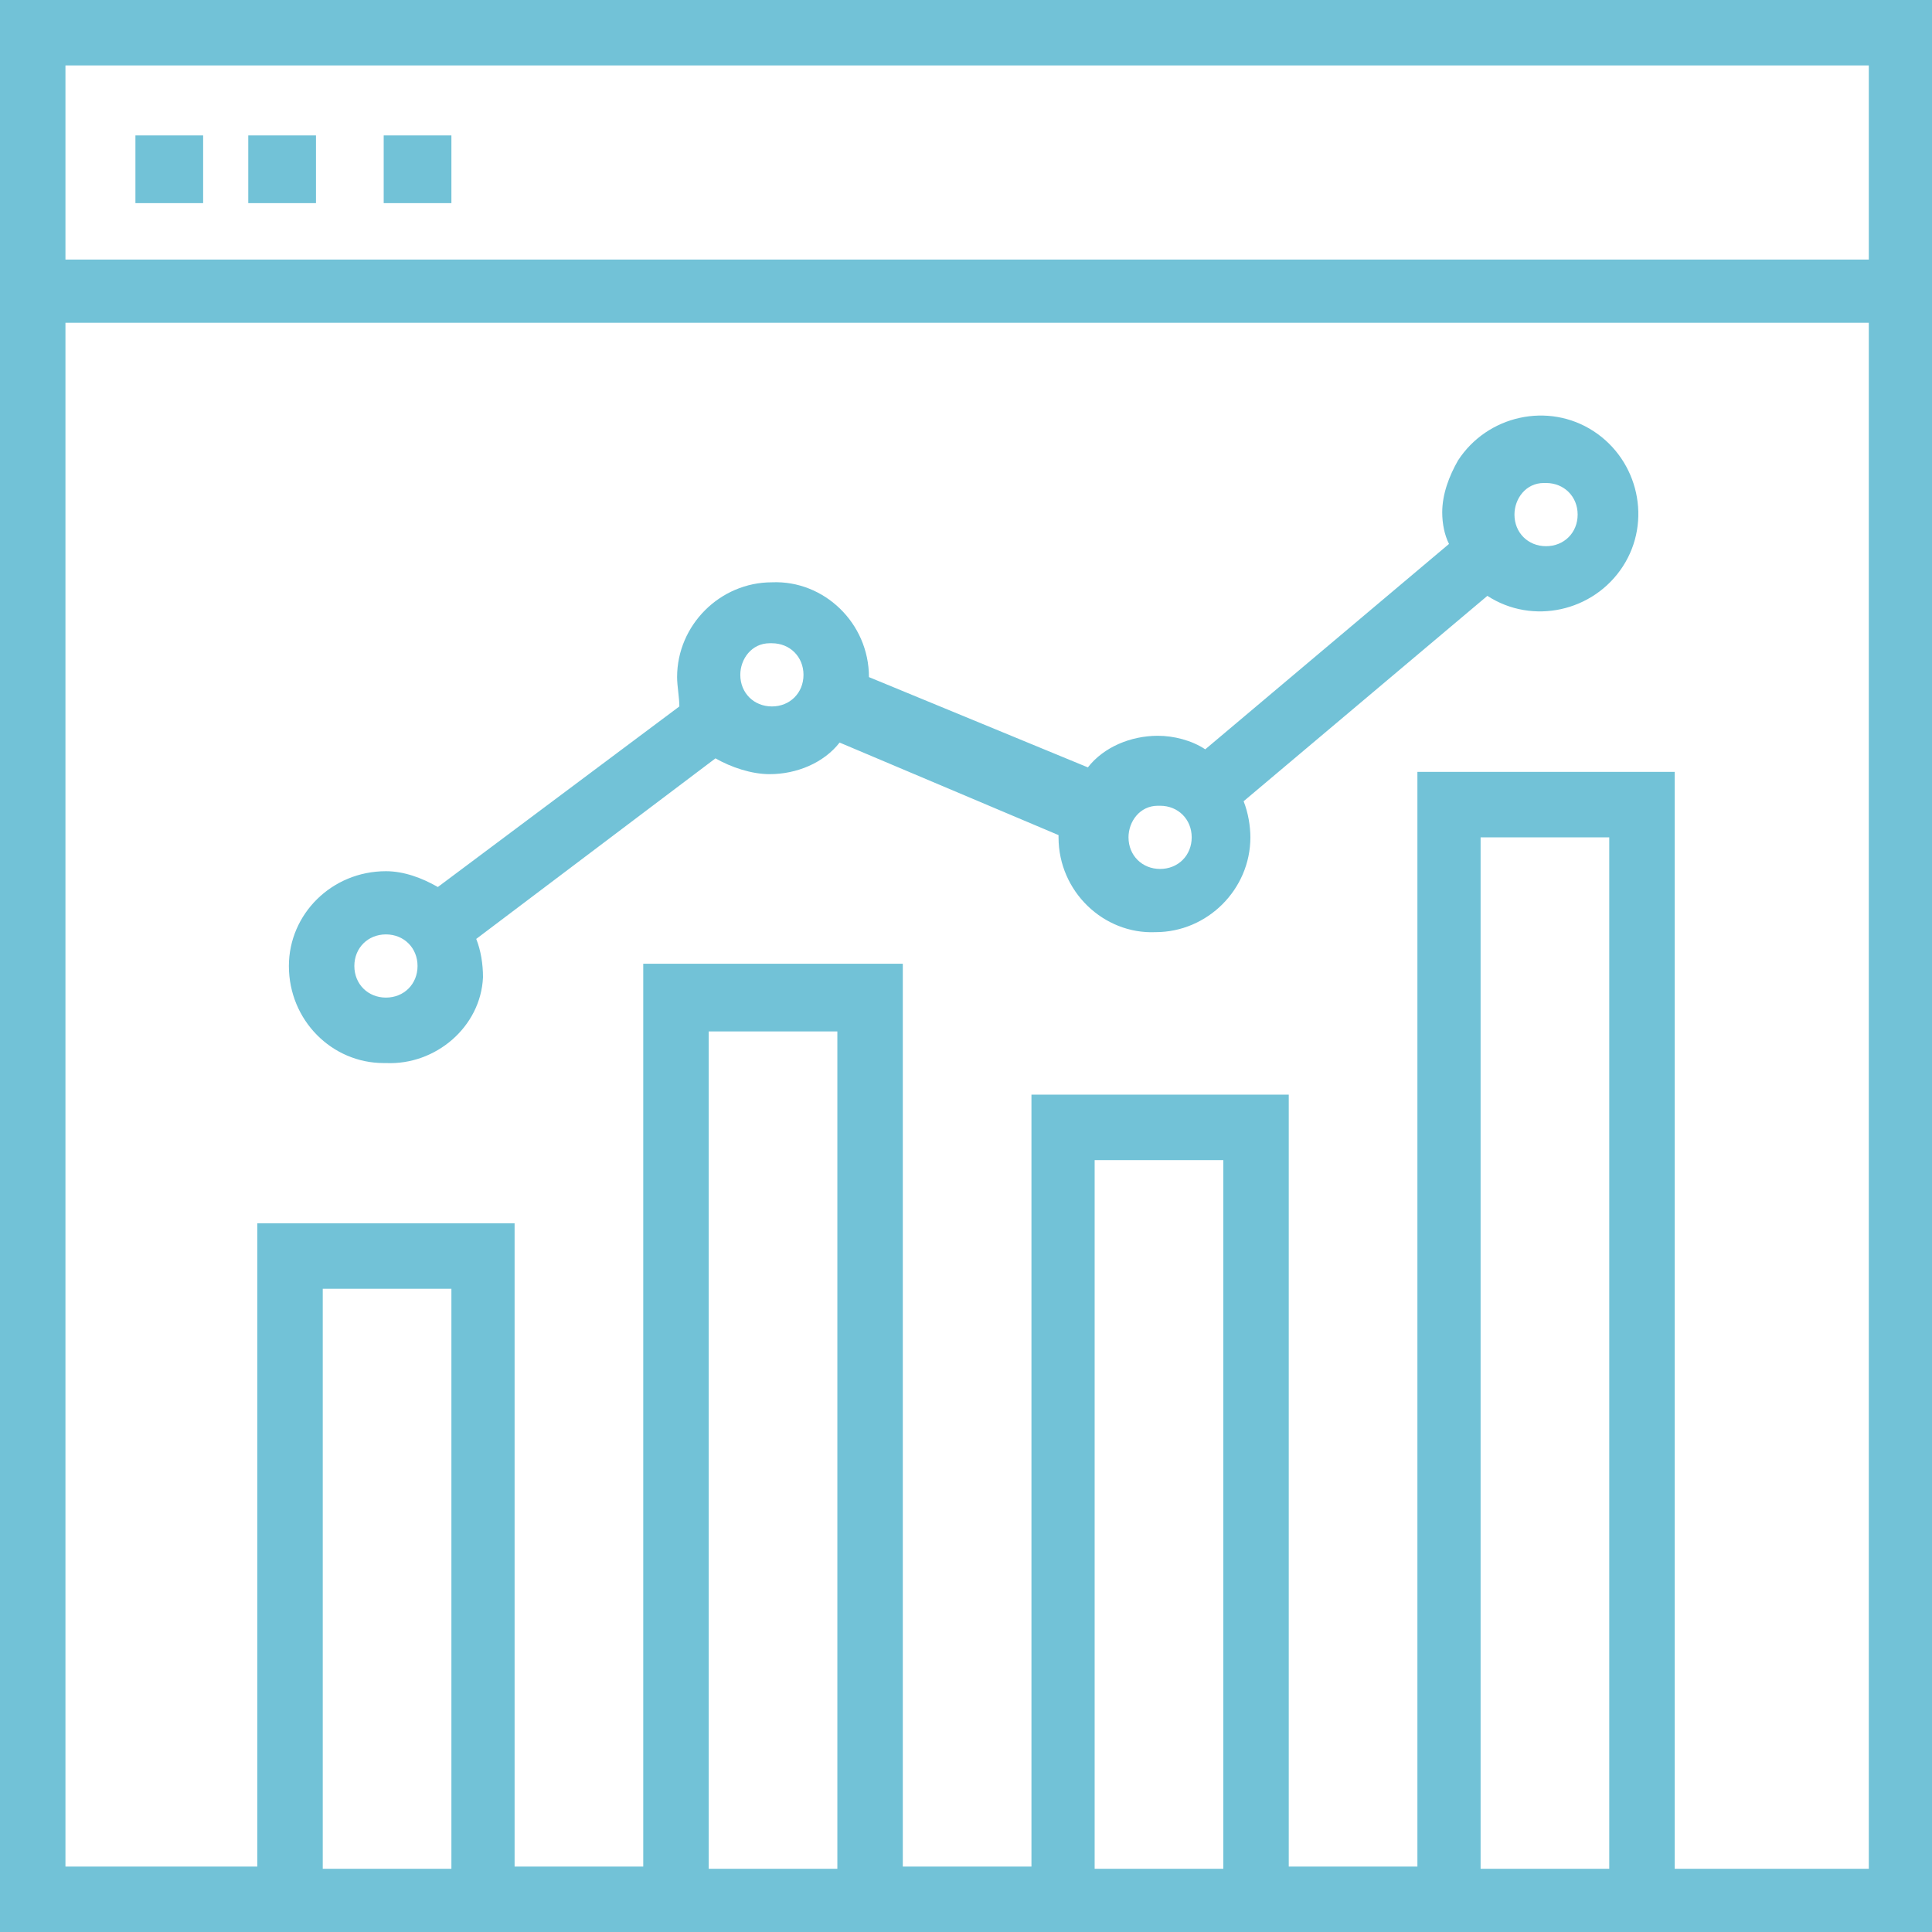 <?xml version="1.0" encoding="UTF-8"?> <!-- Generator: Adobe Illustrator 24.0.3, SVG Export Plug-In . SVG Version: 6.00 Build 0) --> <svg xmlns="http://www.w3.org/2000/svg" xmlns:xlink="http://www.w3.org/1999/xlink" version="1.1" id="Layer_1" x="0px" y="0px" viewBox="0 0 85.6 85.6" style="enable-background:new 0 0 85.6 85.6;" xml:space="preserve"> <style type="text/css"> .st0{fill:#72C2D7;} </style> <g id="Group_82" transform="translate(-2 -2)"> <path id="Path_57" class="st0" d="M2,2v85.6h85.6V2H2z M16.3,84.8V59.1H22v25.7H16.3z M33.4,84.8V47.7h5.7v37.1H33.4z M50.5,84.8 V53.4h5.7v31.4H50.5z M67.6,84.8V39.1h5.7v45.7H67.6z M84.8,84.8h-8.6V36.2H64.8v48.5h-5.7V50.5H47.7v34.2H42v-40H30.5v40h-5.7 V56.2H13.4v28.5H4.9V16.3h79.9L84.8,84.8z M4.9,13.4V4.9h79.9v8.6H4.9z"></path> <rect id="Rectangle_227" x="8" y="8" class="st0" width="3" height="3"></rect> <rect id="Rectangle_228" x="13" y="8" class="st0" width="3" height="3"></rect> <rect id="Rectangle_229" x="19" y="8" class="st0" width="3" height="3"></rect> <path id="Path_58" class="st0" d="M19.1,49.1c2.2,0.1,4.2-1.6,4.3-3.8c0-0.6-0.1-1.2-0.3-1.7l10.6-8c0.7,0.4,1.6,0.7,2.4,0.7 c1.2,0,2.4-0.5,3.1-1.4l9.7,4.1v0.1c0,2.4,2,4.3,4.3,4.2c2.3,0,4.2-1.9,4.2-4.2c0-0.5-0.1-1.1-0.3-1.6l10.8-9.1 c2,1.3,4.7,0.7,6-1.3c1.3-2,0.7-4.7-1.3-6c-2-1.3-4.7-0.7-6,1.3c-0.4,0.7-0.7,1.5-0.7,2.3c0,0.5,0.1,1,0.3,1.4l-10.8,9.1 c-0.6-0.4-1.4-0.6-2.1-0.6c-1.2,0-2.4,0.5-3.1,1.4l-9.7-4V32c0-2.4-2-4.3-4.3-4.2c-2.3,0-4.2,1.9-4.2,4.2c0,0.4,0.1,0.9,0.1,1.3 l-10.7,8c-0.7-0.4-1.5-0.7-2.3-0.7c-2.4,0-4.3,1.9-4.3,4.2c0,2.4,1.9,4.3,4.2,4.3C19,49.1,19.1,49.1,19.1,49.1L19.1,49.1z M70.5,23.4c0.8,0,1.4,0.6,1.4,1.4c0,0.8-0.6,1.4-1.4,1.4c-0.8,0-1.4-0.6-1.4-1.4c0-0.7,0.5-1.4,1.3-1.4 C70.4,23.4,70.4,23.4,70.5,23.4z M53.4,37.7c0.8,0,1.4,0.6,1.4,1.4c0,0.8-0.6,1.4-1.4,1.4c-0.8,0-1.4-0.6-1.4-1.4c0,0,0,0,0,0 c0-0.7,0.5-1.4,1.3-1.4C53.3,37.7,53.3,37.7,53.4,37.7z M36.2,30.5c0.8,0,1.4,0.6,1.4,1.4c0,0.8-0.6,1.4-1.4,1.4s-1.4-0.6-1.4-1.4 c0-0.7,0.5-1.4,1.3-1.4C36.1,30.5,36.2,30.5,36.2,30.5z M19.1,43.4c0.8,0,1.4,0.6,1.4,1.4c0,0.8-0.6,1.4-1.4,1.4l0,0 c-0.8,0-1.4-0.6-1.4-1.4C17.7,44,18.3,43.4,19.1,43.4z"></path> </g> </svg> 